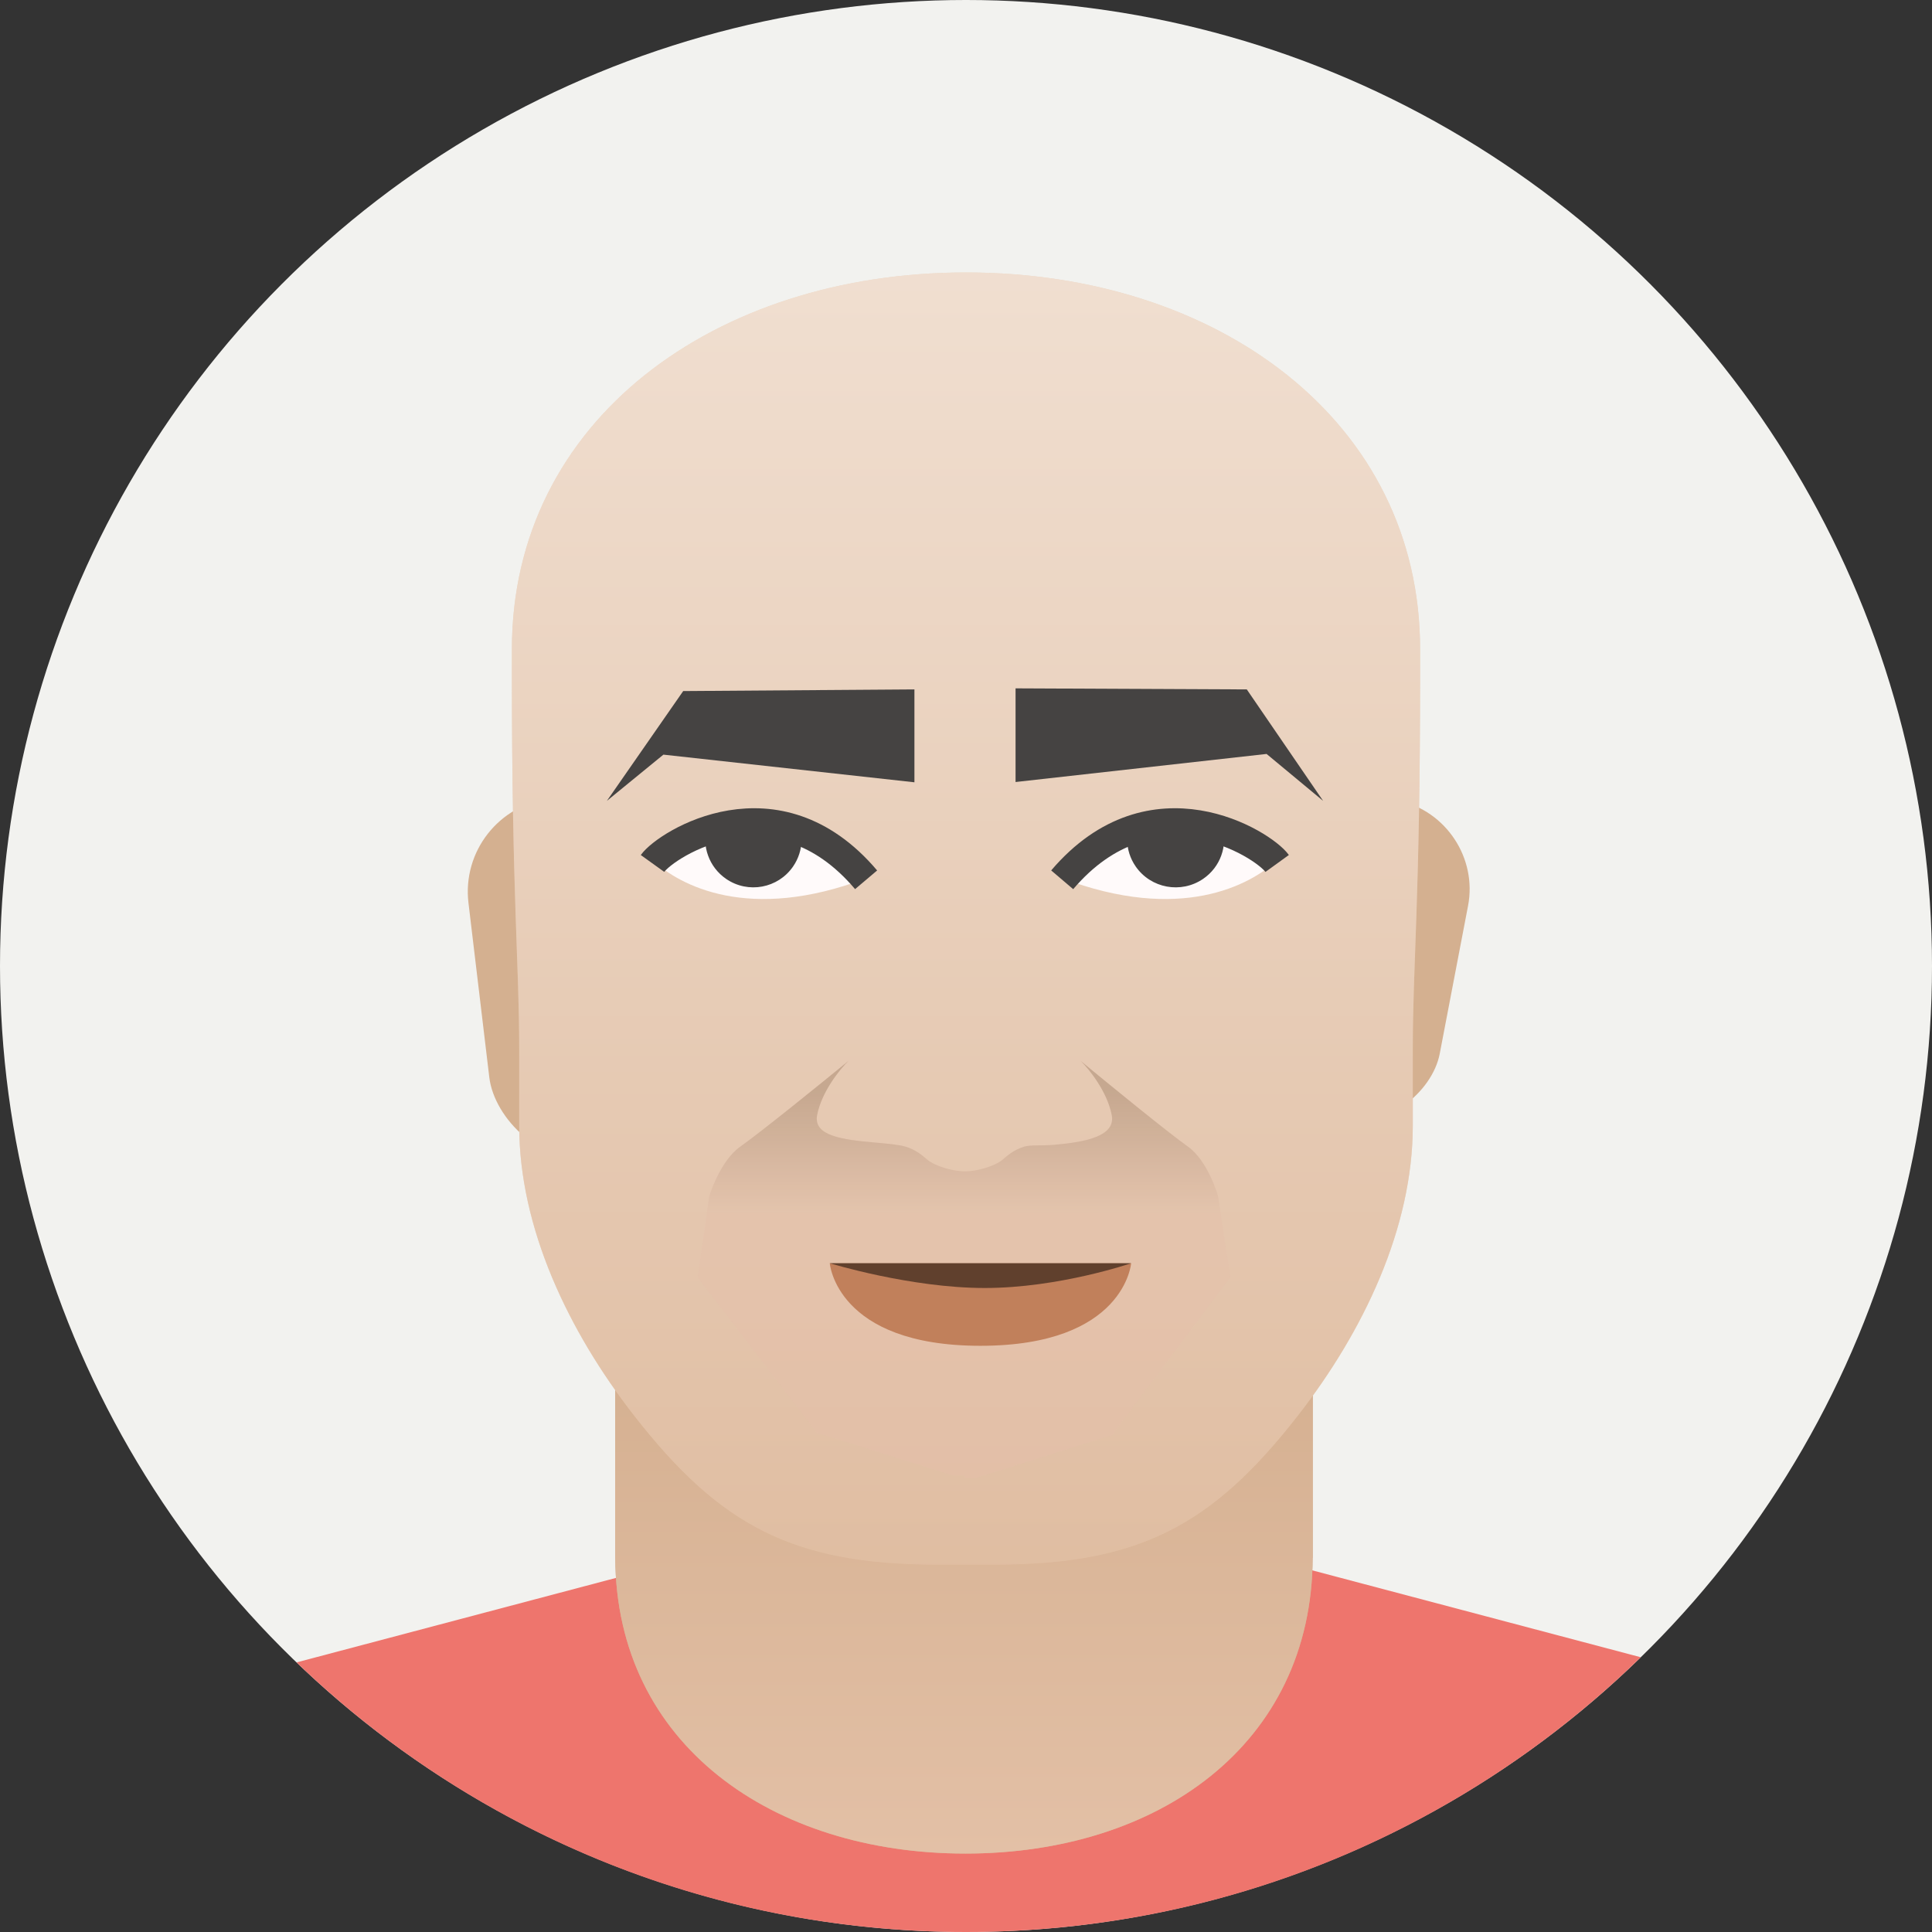 <svg width="468" height="468" viewBox="0 0 468 468" fill="none" xmlns="http://www.w3.org/2000/svg">
<rect x="0" y="0" width="468" height="468" fill="#333333" stroke="none"/>
<circle cx="234" cy="234" r="234" fill="#F2F2EF"/>
<path fill-rule="evenodd" clip-rule="evenodd" d="M397.455 401.448C355.277 442.626 297.602 468 234.001 468C171.044 468 113.894 443.137 71.834 402.695L237.001 359L397.455 401.448Z" fill="#EE756D"/>
<path fill-rule="evenodd" clip-rule="evenodd" d="M318 271.297H149.011V377.351H149.043C149.221 422.7 187.315 449 233.87 449C280.425 449 317.796 422.7 317.971 377.351H318V271.297Z" fill="#D4B090"/>
<path fill-rule="evenodd" clip-rule="evenodd" d="M318 271.297H149.011V377.351H149.043C149.221 422.7 187.315 449 233.87 449C280.425 449 317.796 422.7 317.971 377.351H318V271.297Z" fill="url(#paint0_linear_9_1515)"/>
<rect x="110.777" y="196.101" width="45.538" height="88.074" rx="22.769" transform="rotate(-6.812 110.777 196.101)" fill="#D4B090"/>
<rect width="42.432" height="78.942" rx="21.216" transform="matrix(-0.976 -0.217 -0.188 0.982 359.607 198.565)" fill="#D4B090"/>
<path d="M234 66C173.248 66 124 101.816 124 157.254C124 157.254 124 110.201 124 163.527C124 216.854 125.771 233.95 125.771 253.868V272.69C125.771 297.435 137.698 322.519 153.649 342.955C174.326 369.446 191.972 379 227.125 379H240.875C276.028 379 293.674 369.446 314.351 342.955C330.302 322.519 342.229 297.435 342.229 272.69V253.868C342.229 233.95 344 217.481 344 163.527C344 161.077 344 157.254 344 157.254C344 101.816 294.752 66 234 66Z" fill="#E3C1A4"/>
<path d="M234 66C173.248 66 124 101.816 124 157.254C124 157.254 124 110.201 124 163.527C124 216.854 125.771 233.95 125.771 253.868V272.69C125.771 297.435 137.698 322.519 153.649 342.955C174.326 369.446 191.972 379 227.125 379H240.875C276.028 379 293.674 369.446 314.351 342.955C330.302 322.519 342.229 297.435 342.229 272.69V253.868C342.229 233.95 344 217.481 344 163.527C344 161.077 344 157.254 344 157.254C344 101.816 294.752 66 234 66Z" fill="url(#paint1_linear_9_1515)" fill-opacity="0.5"/>
<g opacity="0.39">
<path d="M224.66 280.941C223.263 279.753 221.764 278.477 219.302 277.746C217.732 277.279 214.988 277.034 211.897 276.758C204.138 276.066 196.956 275.178 197.941 270.103C199.044 264.425 203.453 259.002 205.52 257C198.859 262.459 184.297 274.252 179.336 277.746C174.375 281.24 171.811 289.757 171.811 289.757L169 309.411L197.941 347.081L231.016 357.454H233.772V358H236.506L269.302 347.627L298 309.411L295.044 289.757C295.044 289.757 292.671 281.24 287.751 277.746C282.831 274.252 268.392 262.459 261.787 257C263.836 259.002 268.209 264.425 269.302 270.103C270.279 275.178 263.18 276.612 255.487 277.304C252.422 277.58 249.701 277.279 248.144 277.746C245.703 278.477 244.216 279.753 242.831 280.941C241.114 282.413 236.798 283.751 233.773 283.751C230.721 283.751 226.392 282.413 224.66 280.941Z" fill="#E5BEAD"/>
<path d="M224.66 280.941C223.263 279.753 221.764 278.477 219.302 277.746C217.732 277.279 214.988 277.034 211.897 276.758C204.138 276.066 196.956 275.178 197.941 270.103C199.044 264.425 203.453 259.002 205.52 257C198.859 262.459 184.297 274.252 179.336 277.746C174.375 281.24 171.811 289.757 171.811 289.757L169 309.411L197.941 347.081L231.016 357.454H233.772V358H236.506L269.302 347.627L298 309.411L295.044 289.757C295.044 289.757 292.671 281.24 287.751 277.746C282.831 274.252 268.392 262.459 261.787 257C263.836 259.002 268.209 264.425 269.302 270.103C270.279 275.178 263.18 276.612 255.487 277.304C252.422 277.58 249.701 277.279 248.144 277.746C245.703 278.477 244.216 279.753 242.831 280.941C241.114 282.413 236.798 283.751 233.773 283.751C230.721 283.751 226.392 282.413 224.66 280.941Z" fill="url(#paint2_linear_9_1515)"/>
</g>
<path d="M237.5 326C272.464 326 274 306 274 306H201C201 306 202.536 326 237.5 326Z" fill="#C1805B"/>
<path d="M238.543 312C256.538 312 274 306 274 306H201C201 306 220.548 312 238.543 312Z" fill="black" fill-opacity="0.5"/>
<path d="M182.837 199.251C182.837 199.251 168.834 198.255 158.238 208.51C164.527 214.33 181.295 223.647 209.912 212.708C196.026 197.96 182.837 199.251 182.837 199.251Z" fill="#FFFAFA"/>
<path d="M165.495 167.4L221.506 167V189.5L160.702 182.8L147.006 194L165.495 167.4Z" fill="#454342"/>
<path d="M209.802 213.118C188.127 187.495 161.475 204.414 158.063 209.161" stroke="#454342" stroke-width="7"/>
<path fill-rule="evenodd" clip-rule="evenodd" d="M175.893 212.899C181.207 216.548 188.473 215.197 192.121 209.882C193.455 207.94 194.12 205.737 194.169 203.546C191.741 202.234 190.135 201.856 190.135 201.856C190.135 201.856 181.665 198.233 171.203 200.323C169.993 204.949 171.723 210.037 175.893 212.899Z" fill="#454342"/>
<path d="M284.441 199.251C284.441 199.251 298.535 198.255 309.201 208.51C302.871 214.33 285.994 223.647 257.191 212.708C271.167 197.96 284.441 199.251 284.441 199.251Z" fill="#FFFAFA"/>
<path d="M302.017 167L246.006 166.744V189.432L306.81 182.631L320.506 194L302.017 167Z" fill="#454342"/>
<path d="M257.301 213.118C279.117 187.495 305.942 204.414 309.376 209.161" stroke="#454342" stroke-width="7"/>
<path fill-rule="evenodd" clip-rule="evenodd" d="M291.432 212.9C286.083 216.548 278.77 215.197 275.098 209.882C273.756 207.94 273.087 205.737 273.038 203.546C275.481 202.234 277.097 201.856 277.097 201.856C277.097 201.856 285.622 198.233 296.153 200.323C297.37 204.949 295.629 210.038 291.432 212.9Z" fill="#454342"/>
<defs>
<linearGradient id="paint0_linear_9_1515" x1="233.506" y1="271.297" x2="233.506" y2="449" gradientUnits="userSpaceOnUse">
<stop stop-color="#CEA886"/>
<stop offset="1" stop-color="#E3C0A6"/>
</linearGradient>
<linearGradient id="paint1_linear_9_1515" x1="234" y1="56.875" x2="234" y2="388.125" gradientUnits="userSpaceOnUse">
<stop stop-color="white"/>
<stop offset="1" stop-color="#DDB99D"/>
</linearGradient>
<linearGradient id="paint2_linear_9_1515" x1="274.768" y1="264.097" x2="274.766" y2="293.98" gradientUnits="userSpaceOnUse">
<stop stop-color="#927257"/>
<stop offset="1" stop-color="#E4BFAA"/>
</linearGradient>
</defs>
</svg>
